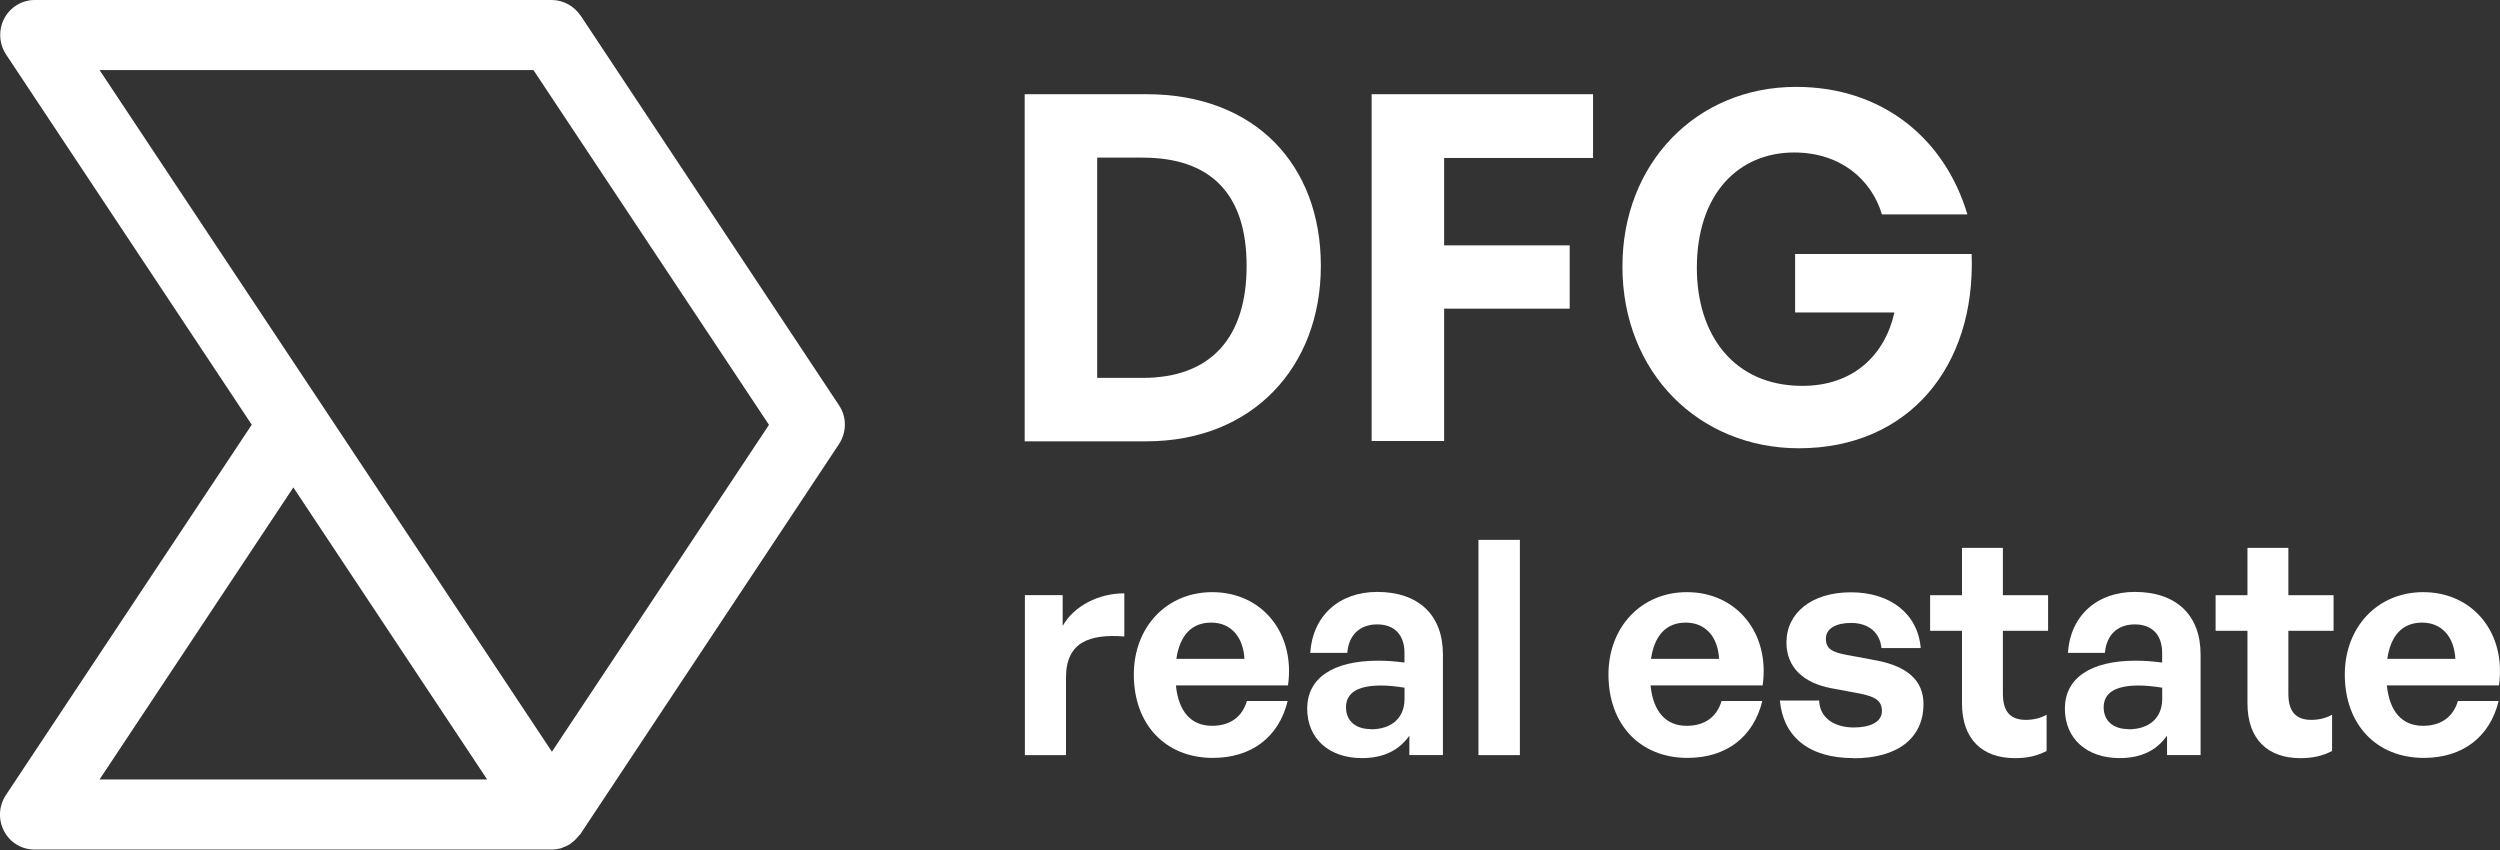 <svg xmlns="http://www.w3.org/2000/svg" width="150" height="51" viewBox="0 0 150 51" fill="none">
  <rect x="0" y="0" width="150" height="51" fill="#333333" stroke="none"/>
  <g clip-path="url(#clip0_2172_1782)">
    <path d="M33.111 45.098L19.315 24.302L5.974 4.205H32.007L46.139 25.491L33.111 45.109V45.098ZM5.974 46.766L17.601 29.246L29.228 46.766H5.974ZM34.828 0.929C34.442 0.36 33.794 0 33.103 0H2.08C1.319 0 0.609 0.43 0.254 1.11C-0.101 1.798 -0.062 2.619 0.363 3.268L15.105 25.483L0.352 47.706C-0.073 48.346 -0.12 49.176 0.243 49.864C0.598 50.552 1.308 50.974 2.069 50.974H33.111C33.288 50.974 33.466 50.943 33.634 50.903C33.693 50.892 33.743 50.863 33.81 50.832C33.919 50.792 34.017 50.753 34.126 50.693C34.196 50.654 34.255 50.614 34.302 50.563C34.381 50.504 34.47 50.433 34.54 50.362C34.599 50.303 34.638 50.252 34.688 50.192C34.727 50.133 34.786 50.093 34.825 50.042L50.338 26.649C50.811 25.93 50.811 25.012 50.338 24.313L34.828 0.92V0.932V0.929Z" fill="white"/>
    <path d="M65.832 22.674H68.554C72.647 22.674 74.797 20.267 74.797 15.951C74.797 11.636 72.647 9.458 68.554 9.458H65.832V22.682V22.671V22.674ZM61.481 26.468V5.652H68.778C75.306 5.652 79.251 9.888 79.251 15.951C79.251 22.014 75.158 26.479 68.778 26.479H61.481V26.468Z" fill="white"/>
    <path d="M82.298 26.468V5.652H95.583V9.478H86.648V14.722H94.182V18.519H86.648V26.459H82.298V26.468Z" fill="white"/>
    <path d="M97.347 15.971C97.347 9.829 101.755 5.213 107.769 5.213C112.974 5.213 116.704 8.351 118.043 12.864H112.915C112.284 10.746 110.402 9.149 107.648 9.149C104.324 9.149 101.811 11.616 101.811 16.081C101.811 20.085 104.02 23.152 108.143 23.152C111.179 23.152 113.094 21.323 113.665 18.746H107.707V15.24H118.297C118.554 22.022 114.489 26.896 107.934 26.896C101.976 26.896 97.344 22.402 97.344 15.968L97.347 15.971Z" fill="white"/>
    <path d="M63.959 45.307H61.493V35.708H63.76V37.557C64.451 36.339 65.93 35.6 67.459 35.6V38.188C65.368 38.03 63.959 38.528 63.959 40.655V45.31V45.307Z" fill="white"/>
    <path d="M70.585 39.534H74.666C74.596 38.206 73.847 37.356 72.673 37.356C71.499 37.356 70.789 38.115 70.582 39.534H70.585ZM68.029 40.474C68.029 37.617 70 35.529 72.734 35.529C75.731 35.529 77.725 37.996 77.28 41.122H70.554C70.71 42.691 71.462 43.549 72.723 43.549C73.808 43.549 74.537 43.011 74.814 42.059H77.26C76.729 44.237 75.08 45.474 72.773 45.474C69.933 45.474 68.029 43.478 68.029 40.471V40.474Z" fill="white"/>
    <path d="M82.251 43.758C83.511 43.758 84.272 43.059 84.272 41.941V41.261C83.69 41.17 83.276 41.131 82.852 41.131C81.451 41.131 80.76 41.581 80.76 42.439C80.76 43.249 81.334 43.747 82.251 43.747V43.758ZM84.576 44.118C83.956 45.016 83.019 45.486 81.716 45.486C79.746 45.486 78.432 44.316 78.432 42.518C78.432 40.72 79.922 39.641 82.692 39.641C83.223 39.641 83.687 39.681 84.269 39.752V39.171C84.269 38.092 83.668 37.464 82.631 37.464C81.594 37.464 80.925 38.092 80.836 39.171H78.616C78.753 36.962 80.341 35.515 82.631 35.515C85.116 35.515 86.575 36.903 86.575 39.262V45.305H84.562V44.115H84.574L84.576 44.118Z" fill="white"/>
    <path d="M91.193 32.392H88.708V45.307H91.193V32.392Z" fill="white"/>
    <path d="M99.063 39.534H103.145C103.075 38.206 102.326 37.356 101.151 37.356C99.977 37.356 99.267 38.115 99.06 39.534H99.063ZM96.508 40.474C96.508 37.617 98.479 35.529 101.213 35.529C104.21 35.529 106.203 37.996 105.759 41.122H99.032C99.189 42.691 99.941 43.549 101.202 43.549C102.286 43.549 103.016 43.011 103.293 42.059H105.739C105.208 44.237 103.558 45.474 101.252 45.474C98.412 45.474 96.508 43.478 96.508 40.471V40.474Z" fill="white"/>
    <path d="M111.202 45.486C108.501 45.486 106.991 44.178 106.793 42.031H109.15C109.169 43.019 109.997 43.648 111.23 43.648C112.186 43.648 112.915 43.339 112.915 42.66C112.915 42.051 112.521 41.802 111.624 41.62L109.918 41.301C108.213 40.992 107.187 40.043 107.187 38.554C107.187 36.776 108.697 35.538 111.054 35.538C113.41 35.538 115.068 36.815 115.244 38.885H112.887C112.798 37.945 112.107 37.376 111.062 37.376C110.153 37.376 109.552 37.716 109.552 38.324C109.552 38.933 109.946 39.134 110.794 39.293L112.619 39.633C114.464 39.992 115.409 40.85 115.409 42.241C115.409 44.26 113.899 45.497 111.199 45.497V45.486H111.202Z" fill="white"/>
    <path d="M122.799 45.058C122.197 45.367 121.624 45.489 120.895 45.489C118.943 45.489 117.719 44.359 117.719 42.204V37.849H115.807V35.711H117.719V32.873H120.173V35.711H122.885V37.849H120.173V41.623C120.173 42.742 120.665 43.192 121.554 43.192C122.019 43.192 122.441 43.082 122.796 42.883V45.061L122.799 45.058Z" fill="white"/>
    <path d="M127.71 43.758C128.971 43.758 129.732 43.059 129.732 41.941V41.261C129.15 41.17 128.736 41.131 128.312 41.131C126.911 41.131 126.22 41.581 126.22 42.439C126.22 43.249 126.793 43.747 127.71 43.747V43.758ZM130.036 44.118C129.416 45.016 128.479 45.486 127.176 45.486C125.206 45.486 123.892 44.316 123.892 42.518C123.892 40.72 125.382 39.641 128.152 39.641C128.683 39.641 129.147 39.681 129.729 39.752V39.171C129.729 38.092 129.128 37.464 128.091 37.464C127.053 37.464 126.385 38.092 126.296 39.171H124.076C124.213 36.962 125.801 35.515 128.091 35.515C130.576 35.515 132.035 36.903 132.035 39.262V45.305H130.022V44.115H130.034L130.036 44.118Z" fill="white"/>
    <path d="M139.927 45.058C139.326 45.367 138.753 45.489 138.024 45.489C136.072 45.489 134.848 44.359 134.848 42.204V37.849H132.936V35.711H134.848V32.873H137.302V35.711H140.014V37.849H137.302V41.623C137.302 42.742 137.794 43.192 138.683 43.192C139.147 43.192 139.57 43.082 139.925 42.883V45.061L139.927 45.058Z" fill="white"/>
    <path d="M143.24 39.534H147.322C147.252 38.206 146.502 37.356 145.328 37.356C144.154 37.356 143.444 38.115 143.237 39.534H143.24ZM140.688 40.474C140.688 37.617 142.658 35.529 145.393 35.529C148.389 35.529 150.383 37.996 149.938 41.122H143.212C143.369 42.691 144.121 43.549 145.381 43.549C146.466 43.549 147.196 43.011 147.473 42.059H149.919C149.388 44.237 147.738 45.474 145.432 45.474C142.591 45.474 140.688 43.478 140.688 40.471V40.474Z" fill="white"/>
  </g>
  <defs>
    <clipPath id="clip0_2172_1782">
      <rect width="150" height="50.971" fill="white"/>
    </clipPath>
  </defs>
</svg>